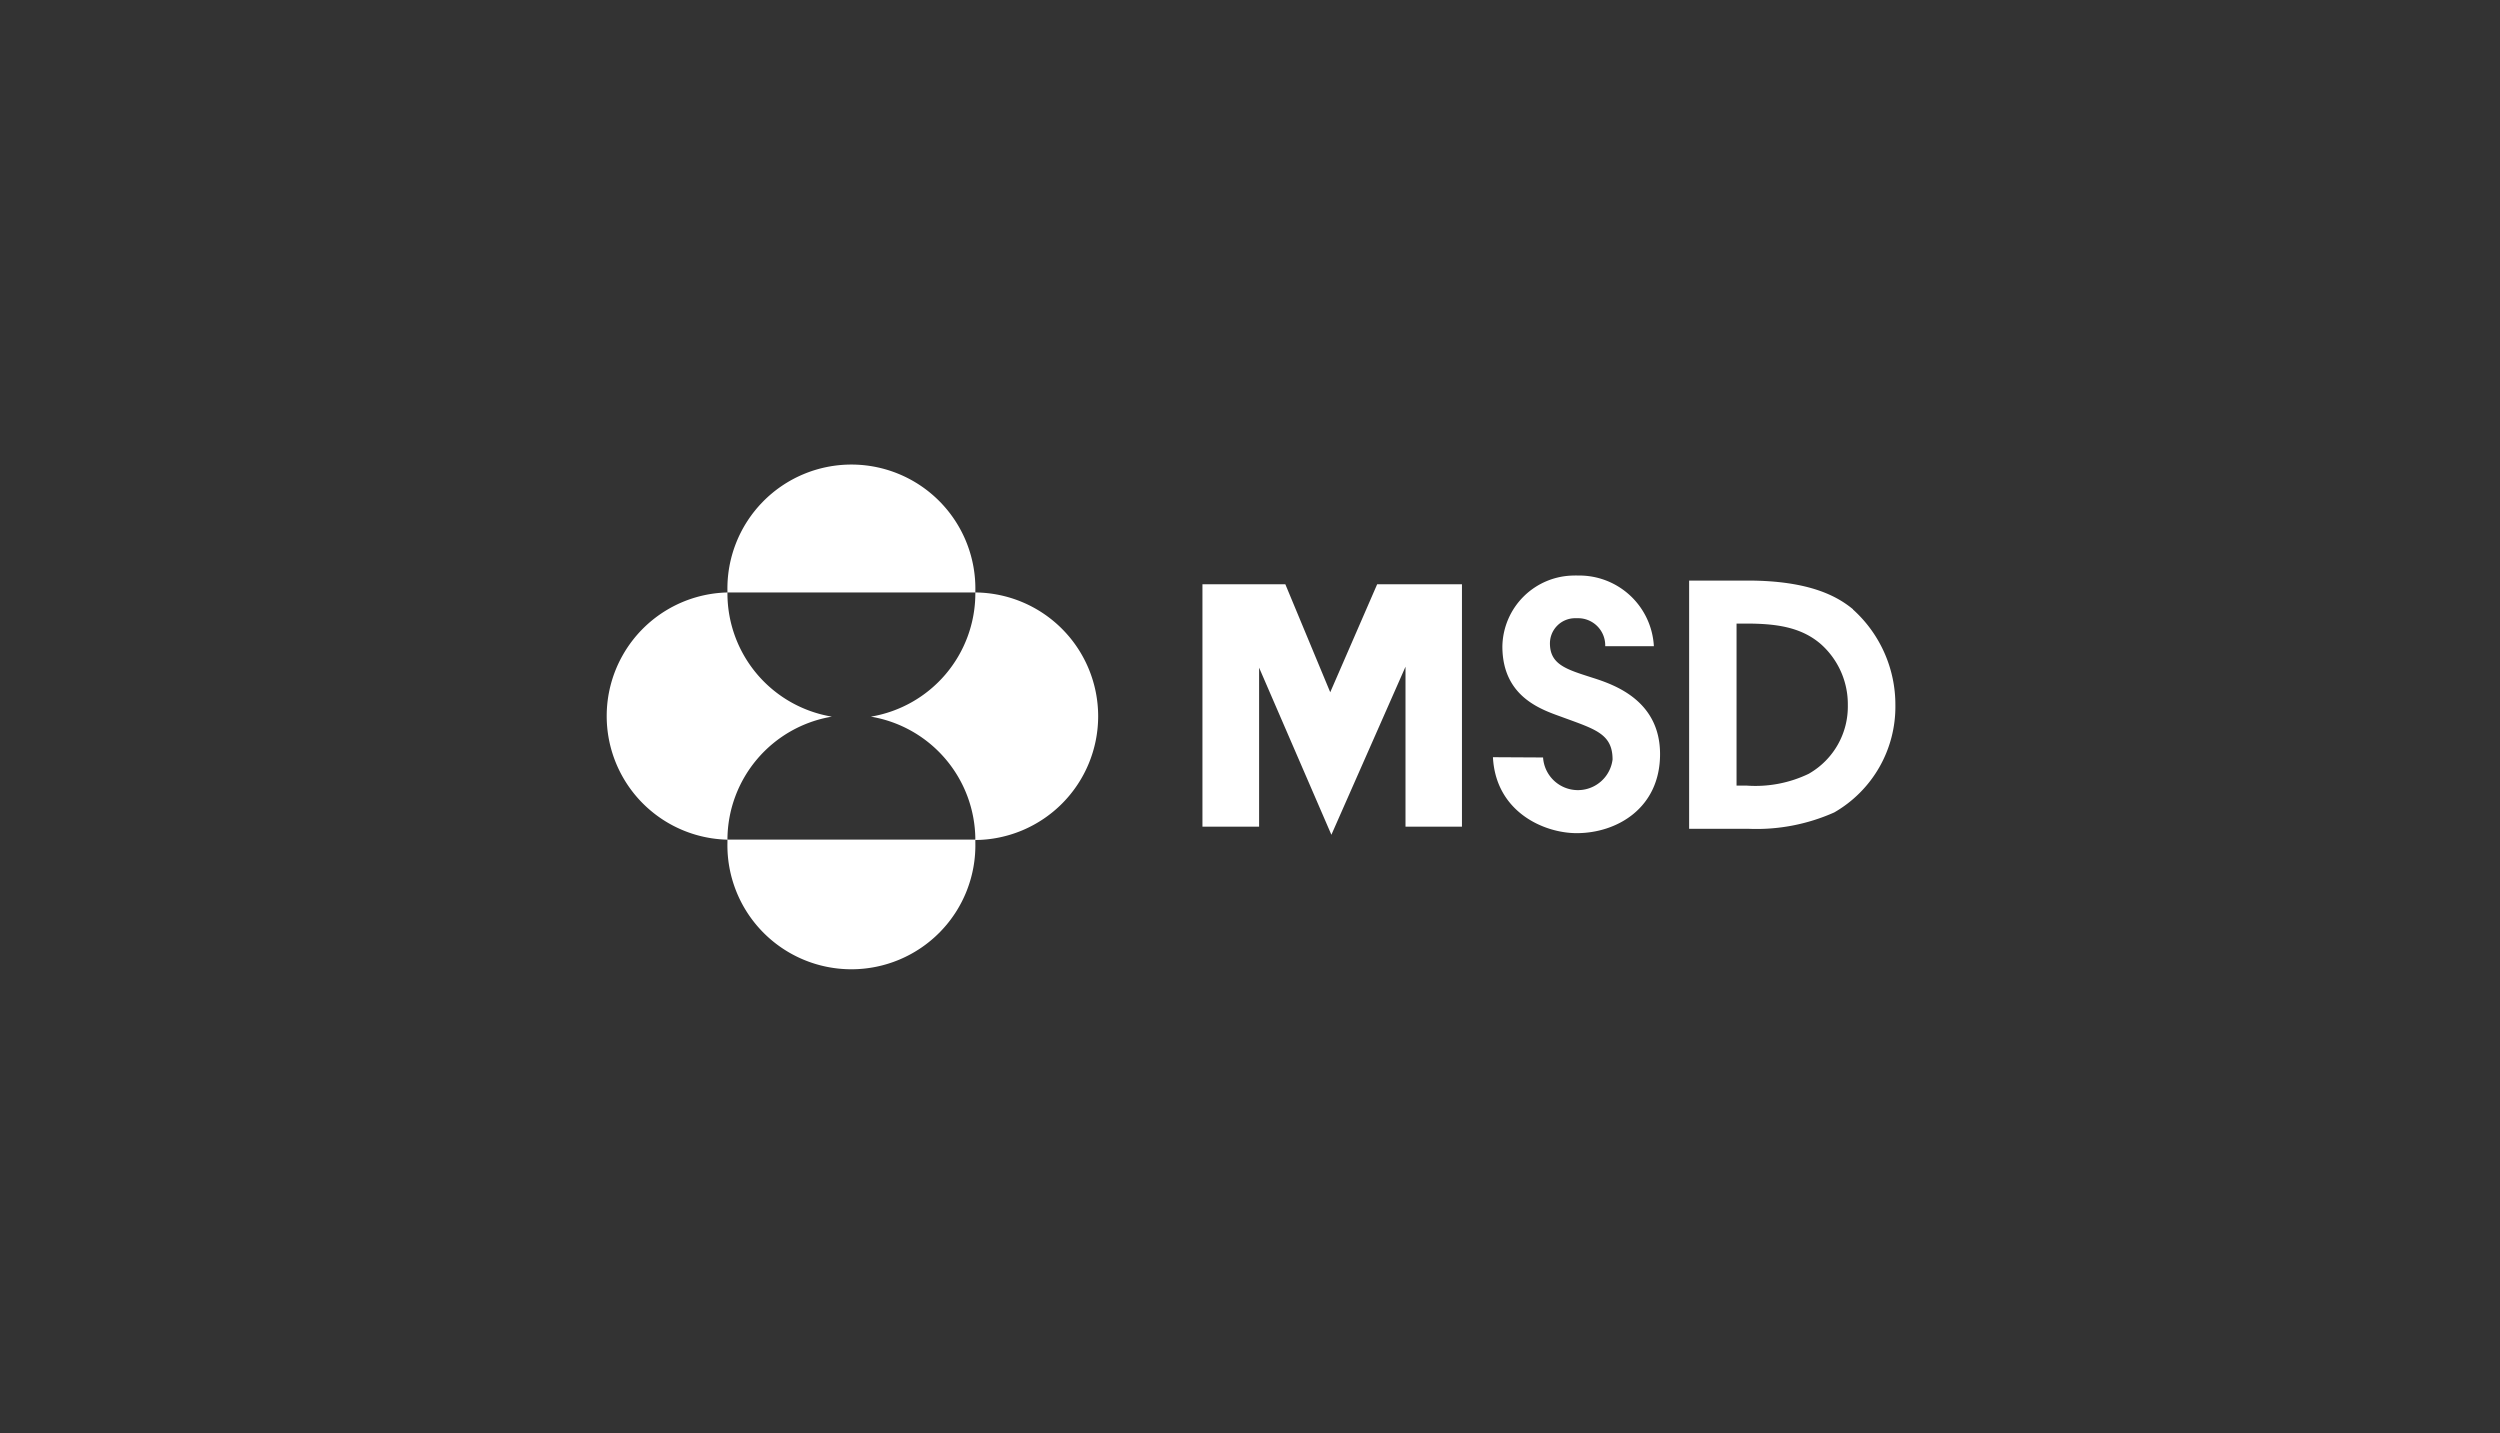 <?xml version="1.0" encoding="UTF-8"?>
<svg xmlns="http://www.w3.org/2000/svg" id="e855aa65-7bb8-4572-b6a5-77daf301d9e8" viewBox="0 0 368 211">
  <rect x="0" y="0" width="368" height="211" fill="#333333" stroke="none"/>
  <defs>
    <style>.cls-1{fill:#fff;}</style>
  </defs>
  <polygon class="cls-1" points="206.89 121.69 215.2 121.69 215.2 86 202.72 86 195.81 101.9 189.2 86 177 86 177 121.69 185.34 121.69 185.34 98.28 195.98 122.88 206.89 98.14 206.89 121.69 206.89 121.69"></polygon>
  <path class="cls-1" d="M107.08,87.21h36.49v-.15a18.25,18.25,0,1,0-36.49,0Zm54.57,18.2a18.23,18.23,0,0,0-18.08-18.2v.18a18.41,18.41,0,0,1-15.38,18.1,18.43,18.43,0,0,1,15.38,18.1H107.08a18.42,18.42,0,0,1,15.37-18.1,18.4,18.4,0,0,1-15.37-18.1v-.18a18.2,18.2,0,0,0,0,36.39V124a18.25,18.25,0,1,0,36.49,0v-.35a18.23,18.23,0,0,0,18.08-18.19"></path>
  <path class="cls-1" d="M227.14,111.5a5.14,5.14,0,0,0,10.23.3c0-3.75-2.51-4.44-7.22-6.17-2.91-1.08-9-2.81-9-10.49a10.61,10.61,0,0,1,10.53-10.42,5.43,5.43,0,0,1,.57,0,11,11,0,0,1,11.2,10.4h-7.16V95a4,4,0,0,0-3.95-4h-.51a3.71,3.71,0,0,0-3.68,3.7h0c0,3.15,2.46,3.84,6.29,5.07,3.12,1,9.92,3.3,9.92,11.24s-6.34,11.63-12.27,11.63c-4.86,0-11.92-3.15-12.33-11.18Z"></path>
  <path class="cls-1" d="M266.31,113.87a18.08,18.08,0,0,1-9.21,1.77h-1.48V91.79H257c4.4,0,8.08.49,11,3a11.83,11.83,0,0,1,4,9,11.38,11.38,0,0,1-5.67,10.06m6.44-24.16c-2.2-1.81-6.24-4.23-15.54-4.23h-8.59V122h8.75A28.08,28.08,0,0,0,270,119.59,17.94,17.94,0,0,0,279,103.82,18.85,18.85,0,0,0,272.75,89.71Z"></path>
</svg>
